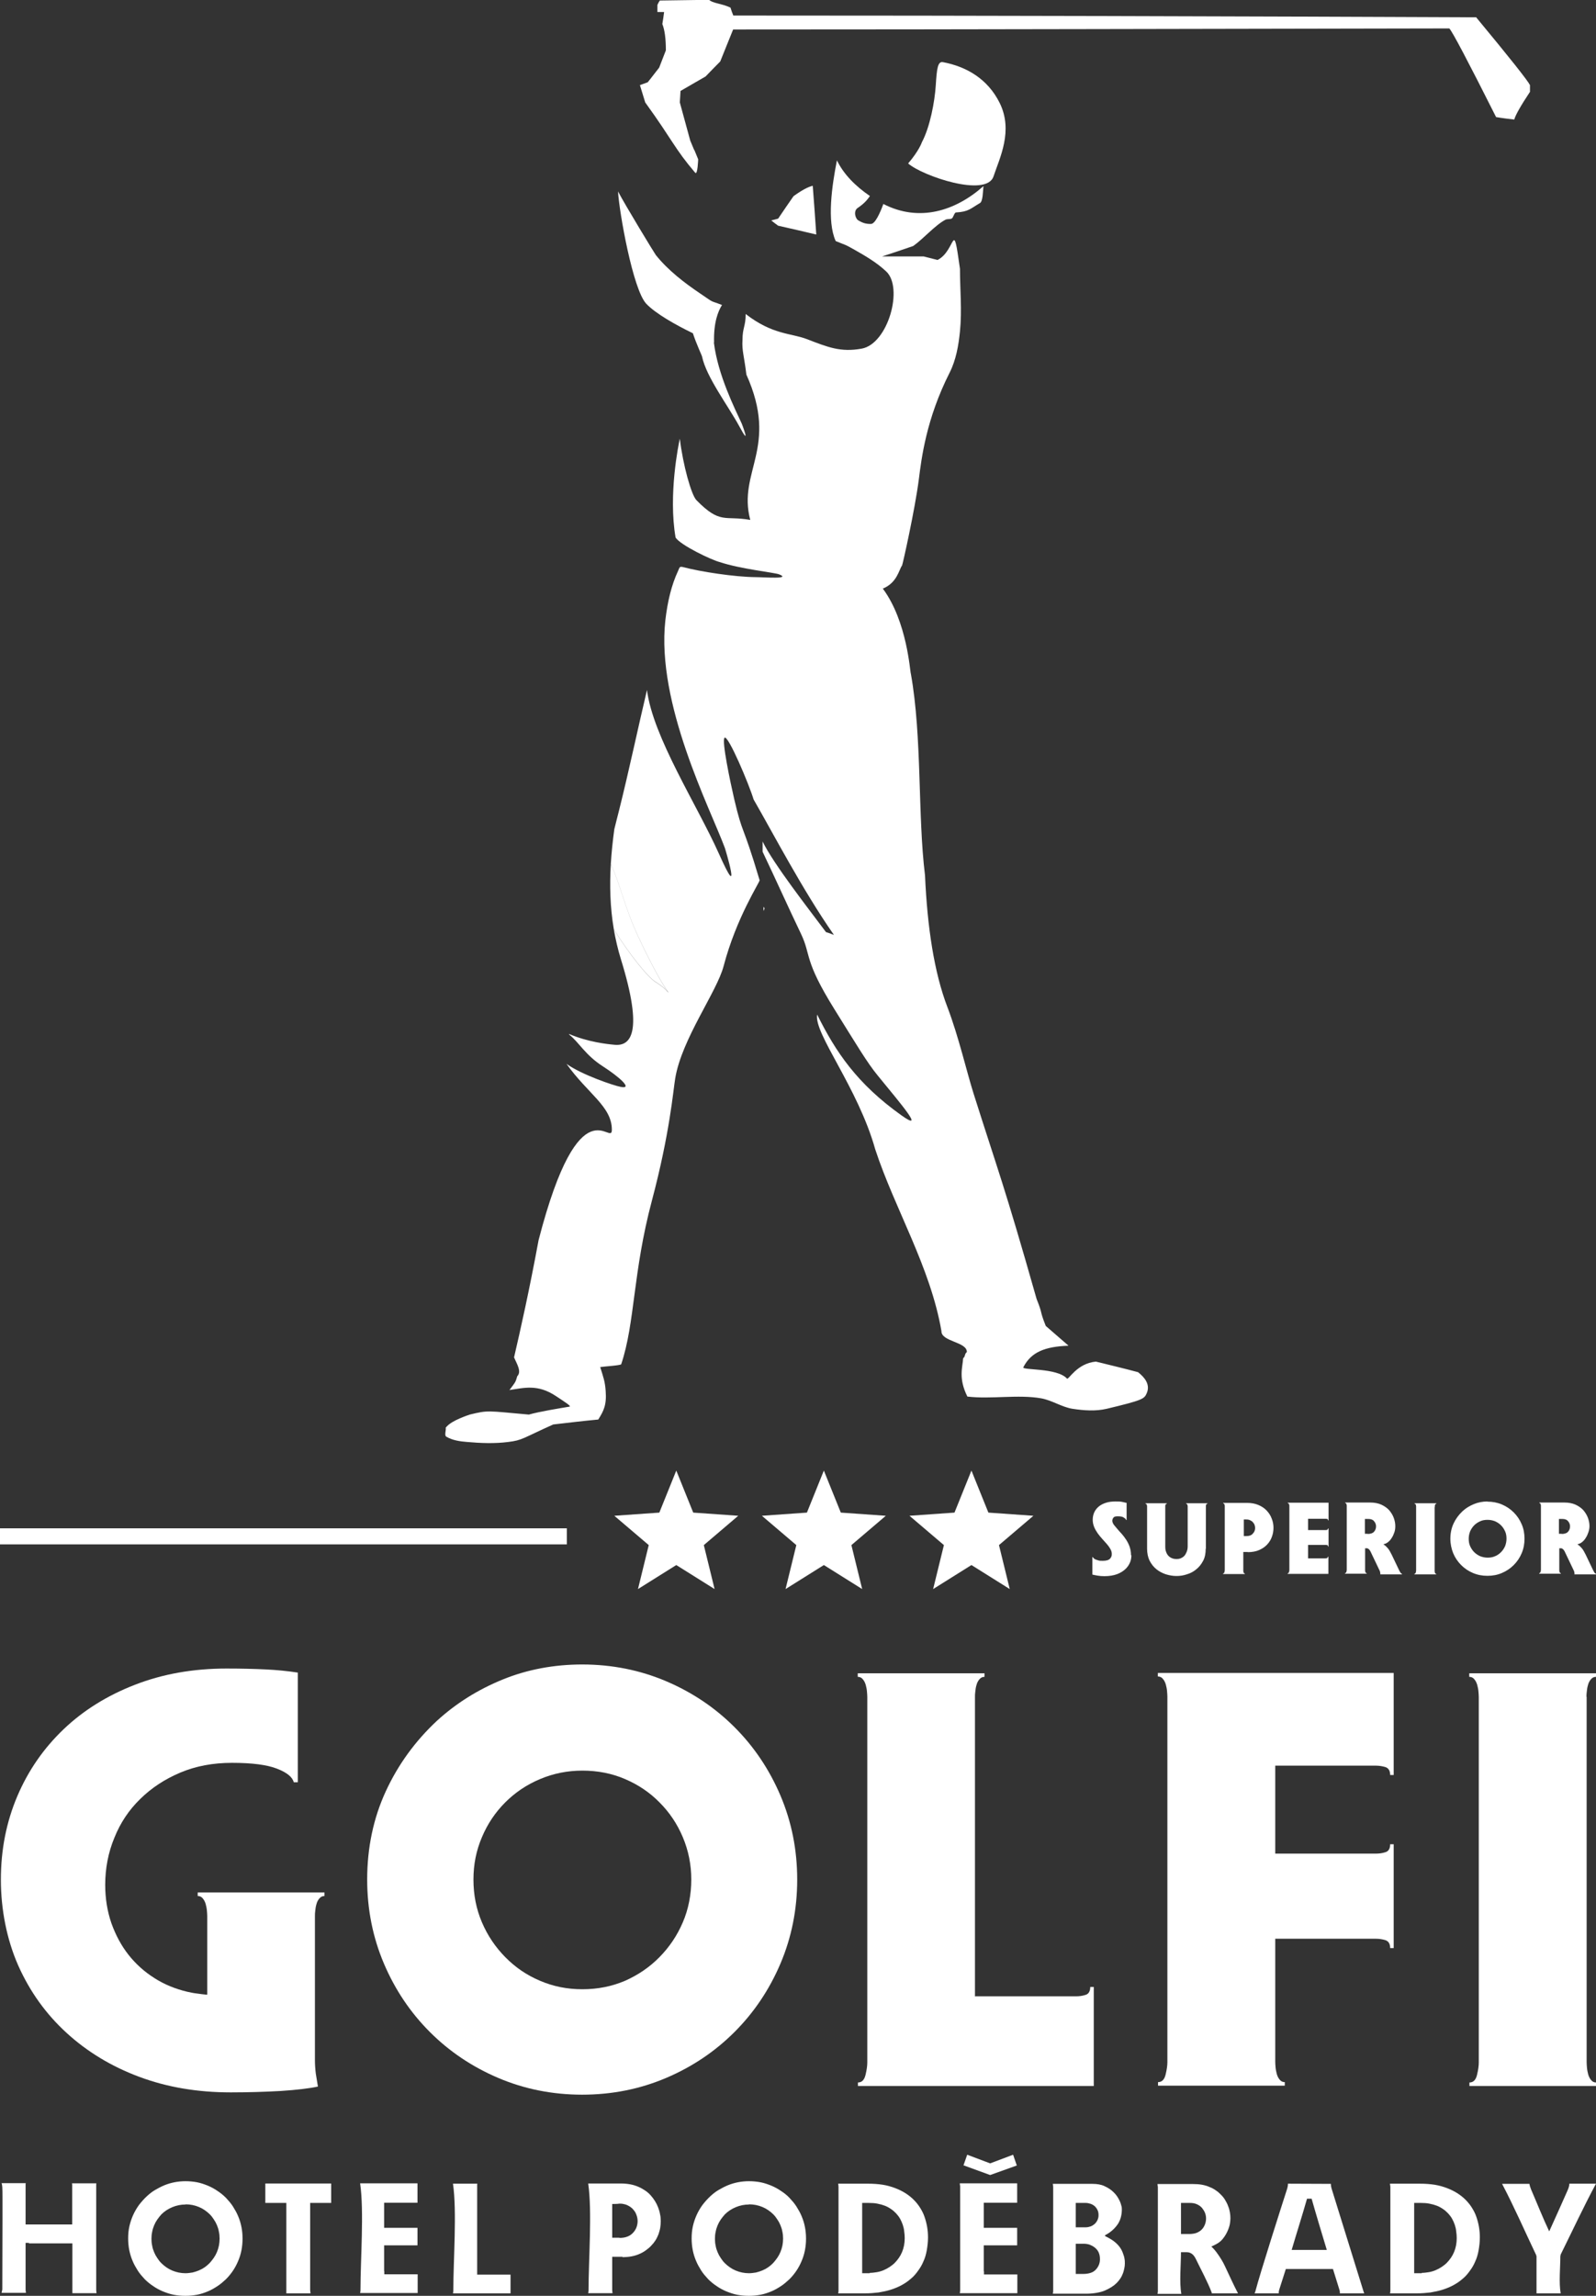 <svg xmlns="http://www.w3.org/2000/svg" id="b" data-name="Vrstva 2" viewBox="0 0 90.41 130"><rect x="0" y="0" width="90.41" height="130" fill="#333333" stroke="none"/><defs><style>      .d {        fill-rule: evenodd;      }      .d, .e {        fill: #fff;        stroke-width: 0px;      }    </style></defs><g id="c" data-name="bckg"><g><polygon class="d" points="38.31 83.27 39.27 85.65 41.82 85.83 39.87 87.49 40.48 89.98 38.31 88.62 36.14 89.98 36.75 87.49 34.8 85.83 37.35 85.65 38.31 83.27"></polygon><polygon class="d" points="46.67 83.27 47.63 85.65 50.18 85.83 48.23 87.49 48.84 89.98 46.67 88.62 44.5 89.98 45.11 87.49 43.16 85.83 45.71 85.65 46.67 83.27"></polygon><polygon class="d" points="55.03 83.27 55.99 85.65 58.54 85.83 56.59 87.49 57.2 89.98 55.03 88.62 52.86 89.98 53.47 87.49 51.52 85.83 54.07 85.65 55.03 83.27"></polygon><rect class="e" y="86.54" width="32.11" height=".91"></rect><path class="e" d="M89.87,96.09c0-.09,0-.19.02-.32.01-.12.03-.24.07-.37.03-.12.09-.23.17-.32.08-.09.17-.13.28-.13v-.2h-7.18v.2c.11,0,.21.04.28.13.08.09.13.19.17.32.03.12.06.24.07.37.01.12.02.23.02.32v20.7c0,.18-.03.41-.1.7-.07.29-.21.43-.43.43v.2h7.18v-.2c-.11,0-.21-.04-.28-.13-.08-.09-.13-.19-.17-.32-.03-.12-.06-.25-.07-.37-.01-.12-.02-.23-.02-.32v-20.7Z"></path><path class="e" d="M72.24,116.79v-7.01h5.71c.18,0,.36.03.53.08.18.06.27.21.27.45h.2v-5.88h-.2c0,.24-.09.4-.27.45-.18.06-.36.08-.53.08h-5.71v-4.98h5.71c.18,0,.36.03.53.08.18.06.27.21.27.45h.2v-5.78h-13.36v.2c.11,0,.21.04.28.13.08.09.13.19.17.32.03.12.06.24.07.37.01.12.02.23.02.32v20.7c0,.18-.03.41-.1.7-.07.29-.21.43-.43.43v.2h7.18v-.2c-.11,0-.21-.04-.28-.13-.08-.09-.13-.19-.17-.32-.03-.12-.06-.25-.07-.37-.01-.12-.02-.23-.02-.32"></path><path class="e" d="M55.23,113.05v-16.96c0-.09,0-.19.02-.32.01-.12.03-.24.07-.37.03-.12.09-.23.17-.32.08-.09.17-.13.28-.13v-.2h-7.18v.2c.11,0,.21.04.28.13.08.09.13.19.17.32.03.12.06.24.07.37.01.12.02.23.02.32v20.7c0,.18-.03.41-.1.7-.07.29-.21.43-.43.43v.2h13.36v-5.61h-.2c0,.24-.09.4-.27.45-.18.06-.36.08-.53.08h-5.71Z"></path><path class="e" d="M32.99,100.26c.87,0,1.68.16,2.42.48.75.32,1.4.76,1.95,1.32.56.56,1,1.21,1.32,1.97.32.76.48,1.56.48,2.4s-.16,1.68-.48,2.42c-.32.75-.76,1.4-1.32,1.97-.56.57-1.21,1.01-1.95,1.34-.75.32-1.55.48-2.42.48s-1.65-.16-2.4-.48c-.76-.32-1.41-.77-1.97-1.34-.56-.57-1-1.22-1.32-1.97-.32-.75-.48-1.55-.48-2.42s.16-1.65.48-2.4c.32-.76.76-1.41,1.32-1.97.56-.56,1.21-1,1.97-1.32.76-.32,1.56-.48,2.4-.48M32.99,94.25c-1.6,0-3.11.28-4.51.85-1.4.57-2.65,1.35-3.74,2.35-1.22,1.14-2.19,2.47-2.89,3.99-.7,1.52-1.05,3.19-1.05,4.99,0,1.69.32,3.28.95,4.76.63,1.48,1.5,2.77,2.6,3.87,1.1,1.1,2.39,1.97,3.87,2.6,1.48.63,3.07.95,4.76.95s3.28-.32,4.76-.95c1.48-.63,2.77-1.5,3.87-2.6,1.1-1.1,1.97-2.39,2.6-3.87.63-1.48.95-3.07.95-4.76s-.32-3.28-.95-4.76c-.63-1.48-1.5-2.77-2.6-3.87-1.1-1.1-2.39-1.97-3.87-2.6-1.48-.63-3.07-.95-4.76-.95Z"></path><path class="e" d="M11.73,112.95c-.2-.02-.4-.04-.58-.07-.19-.02-.37-.06-.55-.1-.67-.16-1.29-.41-1.85-.77-.57-.36-1.06-.8-1.47-1.32-.41-.52-.73-1.12-.97-1.79-.23-.67-.35-1.39-.35-2.17,0-.93.17-1.83.52-2.67.34-.85.83-1.58,1.47-2.2.63-.62,1.39-1.12,2.27-1.49.88-.37,1.85-.55,2.92-.55,1.14,0,1.99.11,2.55.33.57.22.88.48.95.77h.23v-6.21c-.58-.09-1.19-.15-1.82-.18-.63-.03-1.37-.05-2.22-.05-1.89,0-3.62.31-5.19.92-1.57.61-2.92,1.45-4.04,2.52-1.12,1.07-2,2.33-2.62,3.79-.62,1.46-.93,3.03-.93,4.72s.33,3.38.98,4.86c.66,1.48,1.57,2.75,2.74,3.82,1.17,1.07,2.54,1.9,4.12,2.49,1.58.59,3.31.88,5.18.88,1,0,1.95-.03,2.84-.08.89-.06,1.59-.14,2.1-.25-.04-.24-.08-.49-.12-.73-.03-.24-.05-.5-.05-.77v-8.15c0-.09,0-.19.02-.32.01-.12.03-.24.07-.37.03-.12.09-.23.17-.32.08-.09.17-.13.28-.13v-.2h-7.18v.2c.11,0,.21.04.28.13.08.09.13.19.17.32.03.12.06.24.07.37.01.12.02.23.02.32v4.44Z"></path><path class="e" d="M89.17,89.15h1.24v-.03s-.06-.03-.08-.06c-.02-.03-.04-.07-.07-.12l-.43-.9c-.08-.16-.15-.29-.23-.38-.08-.09-.15-.16-.23-.2v-.02c.08-.02.17-.05.25-.12.08-.06.15-.14.21-.24.06-.09.11-.2.15-.32.04-.12.06-.23.06-.35,0-.15-.03-.31-.09-.47-.06-.16-.15-.3-.26-.43-.12-.13-.27-.23-.44-.31-.18-.08-.39-.12-.62-.12h-1.43v.03s.04,0,.05.02.02.03.03.05c0,.02,0,.04.01.06,0,.02,0,.04,0,.05v3.59s0,.07-.02.12c-.01.05-.04.08-.08.08v.03h1.23v-.03s-.04,0-.05-.02c-.01-.02-.02-.03-.03-.06,0-.02,0-.04-.01-.06,0-.02,0-.04,0-.05v-1.22h.09c.08,0,.15.06.21.17l.53,1.11s.02.04.02.07c0,.03.01.06.02.1M88.47,86.85h-.16v-.84h.19c.15,0,.26.04.33.13.07.08.11.18.11.29,0,.12-.04.22-.11.3-.07.08-.19.13-.37.13ZM84.27,86.06c.15,0,.29.03.42.08.13.06.24.13.34.23.1.1.17.21.23.34.06.13.08.27.08.42s-.03.29-.08.42c-.06.13-.13.24-.23.34-.1.1-.21.18-.34.23-.13.06-.27.08-.42.08s-.29-.03-.42-.08c-.13-.06-.24-.13-.34-.23-.1-.1-.17-.21-.23-.34-.06-.13-.08-.27-.08-.42s.03-.29.08-.42c.06-.13.13-.24.23-.34s.21-.17.34-.23c.13-.06.27-.08.42-.08ZM84.27,85.02c-.28,0-.54.05-.78.15-.24.1-.46.23-.65.41-.21.2-.38.43-.5.69-.12.26-.18.55-.18.86,0,.29.06.57.16.82.11.26.26.48.45.67.19.19.41.34.67.45.26.11.53.16.82.16s.57-.05.82-.16c.26-.11.48-.26.67-.45.19-.19.34-.41.45-.67.11-.26.16-.53.16-.82s-.05-.57-.16-.82c-.11-.26-.26-.48-.45-.67-.19-.19-.41-.34-.67-.45-.26-.11-.53-.16-.82-.16ZM81.28,85.33s0-.03,0-.05c0-.02,0-.04.01-.06,0-.02.02-.04.03-.05.01-.02.03-.02.05-.02v-.03h-1.24v.03s.04,0,.05.02c.01.02.02.03.03.05,0,.02,0,.04.01.06,0,.02,0,.04,0,.05v3.59s0,.07-.02.12c-.01.05-.04.08-.08.08v.03h1.24v-.03s-.04,0-.05-.02c-.01-.02-.02-.03-.03-.06,0-.02,0-.04-.01-.06,0-.02,0-.04,0-.05v-3.59ZM78.18,89.15h1.24v-.03s-.06-.03-.08-.06c-.02-.03-.04-.07-.07-.12l-.43-.9c-.08-.16-.15-.29-.23-.38-.08-.09-.15-.16-.23-.2v-.02c.08-.02.17-.05.25-.12.08-.06.15-.14.21-.24.06-.09.11-.2.15-.32.04-.12.05-.23.05-.35,0-.15-.03-.31-.09-.47-.06-.16-.15-.3-.26-.43-.12-.13-.27-.23-.44-.31-.18-.08-.39-.12-.62-.12h-1.43v.03s.04,0,.05.02c.01.02.02.03.03.05,0,.02,0,.04.01.06,0,.02,0,.04,0,.05v3.59s0,.07-.02.12c-.01.05-.04.08-.08.08v.03h1.23v-.03s-.04,0-.05-.02c-.01-.02-.02-.03-.03-.06,0-.02,0-.04-.01-.06,0-.02,0-.04,0-.05v-1.22h.09c.08,0,.15.06.21.17l.53,1.11s.02.04.02.07c0,.03.01.06.02.1ZM77.48,86.85h-.16v-.84h.19c.15,0,.26.04.33.13.07.08.11.18.11.29,0,.12-.04.22-.11.3-.07.08-.19.13-.37.13ZM74.1,88.27v-.79h.99s.06,0,.09.01c.03,0,.05.04.05.08h.03v-1.02h-.03s-.02.07-.05.08c-.03,0-.06.01-.09.01h-.99v-.64h.99s.06,0,.09.01c.03,0,.05.04.05.08h.03v-1h-2.31v.03s.04,0,.05.02c.01.02.02.03.03.05,0,.02,0,.04.01.06,0,.02,0,.04,0,.05v3.59s0,.07-.02.12c-.01.05-.04.08-.08.08v.03h2.31v-.97h-.03s-.02.07-.05.08c-.03,0-.06.01-.09.01h-.99ZM70.69,87.89c.24,0,.46-.04.64-.12.18-.08.33-.18.45-.31.12-.13.21-.27.27-.44.06-.16.09-.33.09-.51s-.03-.35-.1-.52c-.06-.17-.16-.32-.28-.45-.12-.13-.28-.24-.47-.32-.19-.08-.4-.12-.65-.12h-1.35v.03s.04,0,.05.02c.01.02.02.03.03.05,0,.02,0,.04.01.06,0,.02,0,.04,0,.05v3.59s0,.07-.02.12c-.01.05-.04.08-.08.08v.03h1.24v-.03s-.04,0-.05-.02c-.01-.02-.02-.03-.03-.06,0-.02,0-.04-.01-.06,0-.02,0-.04,0-.05v-1.03h.24ZM70.59,86.98h-.13v-.94s.04,0,.06,0c.02,0,.04,0,.07,0,.09,0,.16.01.22.04.06.03.12.06.16.11.04.05.08.1.1.16.02.06.03.12.03.17,0,.12-.04.23-.13.32-.08.1-.21.14-.39.14ZM68.31,87.7v-2.37s0-.03,0-.05c0-.02,0-.04.01-.06,0-.02.02-.04.03-.05.01-.02.03-.02.05-.02v-.03h-1.21v.03s.04,0,.05.02c.01.02.02.03.03.05,0,.02,0,.04.01.06,0,.02,0,.04,0,.05v2.23c0,.12-.02.22-.06.32-.04.09-.08.17-.14.23-.06.06-.13.1-.2.13-.08.03-.15.04-.23.04s-.16-.01-.24-.04c-.08-.03-.15-.07-.21-.13-.06-.06-.11-.14-.14-.23-.04-.09-.05-.2-.05-.32v-2.23s0-.03,0-.05c0-.02,0-.04.01-.06,0-.02.02-.04.03-.05.01-.02.03-.02.05-.02v-.03h-1.21v.03s.04,0,.05.02c.01.02.02.03.03.05,0,.02,0,.04.01.06,0,.02,0,.04,0,.05v2.37c0,.25.05.48.14.67.1.19.22.35.38.48.16.13.33.22.53.29.2.06.4.1.61.1s.41-.03.61-.1c.2-.06.38-.16.53-.29.16-.13.28-.29.38-.48.1-.19.14-.42.14-.67ZM64.07,88.06c0-.17-.03-.33-.08-.48-.05-.14-.12-.28-.2-.4-.08-.12-.16-.23-.25-.33-.09-.1-.18-.19-.25-.28-.08-.09-.14-.17-.2-.24-.05-.08-.08-.15-.08-.22,0-.06.02-.11.06-.17.04-.06.12-.08.25-.08.16,0,.28.02.35.08.08.05.12.09.12.13h.03v-.97c-.08-.02-.18-.04-.27-.06-.1-.02-.22-.02-.36-.02-.2,0-.37.02-.53.07-.16.05-.3.12-.41.21-.11.09-.2.2-.26.33-.06.13-.09.27-.09.43,0,.14.03.28.08.4.05.13.12.24.2.36.08.11.17.22.26.32.09.1.18.2.26.29.08.09.15.19.2.28.05.09.08.18.08.27,0,.05,0,.1-.02.15-.02.05-.04.09-.08.13-.04.04-.09.07-.16.09-.07.02-.15.03-.25.03-.11,0-.2,0-.27-.03-.07-.02-.13-.04-.17-.06-.04-.02-.07-.05-.09-.07-.02-.02-.03-.04-.03-.05h-.03v.99c.08.02.19.04.3.06.12.02.24.03.38.03.28,0,.51-.04.71-.11.19-.07.35-.17.47-.28.12-.11.21-.24.27-.38.06-.14.08-.28.08-.41Z"></path><path class="d" d="M88.4,127.68c.66-1.33,1.31-2.73,2.01-4.03h-1.51c0,.1-.03.22-.1.38-.22.51-.77,1.72-1.04,2.32-.34-.71-.73-1.69-1.03-2.38-.05-.12-.08-.23-.09-.31h-1.55c.68,1.29,1.3,2.71,1.93,4.03l.02.08v1.91s0,.07,0,.11v.07s1.37,0,1.37,0c-.11-.59-.02-1.49-.02-2.1l.02-.08ZM80.54,128.72h-.43v-3.98h.37c.18,0,.34.01.49.04.16.03.3.07.43.12.13.05.25.12.35.19.11.07.2.16.29.25.08.09.16.19.22.3.06.11.11.22.15.34h0c.04.12.07.24.08.37.02.13.03.25.03.39,0,.28-.05.54-.15.78-.05.12-.11.23-.18.33-.07.1-.15.2-.24.29-.09.09-.19.16-.29.23-.11.07-.22.13-.34.18-.12.05-.25.09-.38.11-.13.02-.27.04-.4.04ZM78.74,129.86h1.52c.27,0,.52-.02.77-.05.24-.04.48-.09.7-.16.44-.14.81-.34,1.12-.61.16-.13.29-.28.41-.45.12-.16.23-.34.31-.54.09-.19.15-.4.19-.63.04-.23.07-.47.07-.73,0-.41-.07-.8-.2-1.17-.06-.18-.15-.35-.25-.51-.1-.16-.22-.31-.36-.45-.28-.28-.63-.5-1.05-.66-.21-.08-.45-.15-.7-.19-.26-.04-.53-.06-.84-.06h-1.69c0,.07.02.12.02.19v5.84c0,.05,0,.11-.02.19ZM74.91,127.4h-1.74c.31-1.05.57-1.85.87-2.9h.26c.29,1.02.55,1.87.86,2.9h-.26ZM75.55,128.61l.32,1.03c.02.05.03.1.03.15,0,.02,0,.05,0,.07h1.38s-.03-.08-.04-.11l-1.81-5.83s-.02-.08-.03-.13c0-.04-.01-.09-.01-.13h0s-2.43-.01-2.43-.01h0c0,.11-.02.19-.04.27-.3.93-1.54,4.8-1.81,5.84-.01.03-.03.07-.04.1h1.37s0-.05,0-.07c0-.05.02-.1.03-.15l.37-1.16h2.67l.04.13ZM68.66,129.86h1.47c-.26-.5-.5-1.03-.74-1.54-.06-.13-.12-.24-.18-.34-.15-.25-.38-.59-.59-.77.44-.2.57-.3.78-.62.09-.14.16-.29.22-.47.03-.09.05-.17.06-.26.01-.08.02-.17.02-.25,0-.12-.01-.23-.03-.34-.02-.12-.05-.23-.1-.35-.04-.12-.1-.23-.16-.33-.06-.11-.14-.21-.23-.3-.09-.09-.18-.18-.29-.25-.11-.08-.23-.15-.37-.2-.13-.06-.27-.1-.43-.13-.16-.03-.33-.04-.51-.04h-2.01c0,.07.02.12.02.19v5.84c0,.05,0,.11-.02.19h1.35c-.12-.65-.02-1.67-.02-2.36h.33c.22,0,.39.13.51.38.28.58.67,1.3.89,1.88l.03.1ZM67.35,126.5h-.45v-1.76h.51c.14,0,.27.02.38.07.12.05.22.12.3.21.07.09.13.18.17.28.04.1.06.21.06.32s-.02.23-.06.33c-.04.1-.09.2-.17.28-.08.09-.19.16-.32.21-.12.04-.26.06-.42.06ZM62.6,126.57c.21-.11.48-.29.7-.6.04-.05.07-.11.1-.17.03-.06.06-.13.08-.2.02-.07.04-.15.05-.22.01-.08.02-.16.02-.24s0-.17-.03-.25c-.02-.09-.05-.17-.09-.26-.04-.09-.09-.17-.14-.25-.05-.08-.12-.16-.19-.23-.07-.07-.15-.14-.24-.2-.09-.06-.18-.11-.29-.16-.1-.05-.21-.08-.32-.1-.11-.02-.23-.03-.36-.03h-2.25c.01.07.02.12.02.19v5.84c0,.05,0,.11-.02.19h1.9c.21,0,.41-.02.58-.05.17-.03.33-.07.47-.13.14-.06.27-.13.38-.2.11-.07.21-.15.29-.23.08-.08.15-.17.21-.26.06-.09.1-.18.14-.28.04-.1.06-.2.08-.29.02-.09.03-.18.03-.26,0-.1,0-.19-.02-.28-.01-.09-.04-.18-.07-.26-.03-.09-.06-.17-.1-.24-.04-.07-.08-.14-.13-.2-.26-.32-.56-.46-.81-.59ZM61.39,127.05c.12,0,.23.02.33.05.1.04.2.09.29.16.1.08.18.17.23.29.05.11.07.24.07.38,0,.21-.07.4-.22.57-.08.09-.18.16-.31.2-.12.04-.26.06-.41.06h-.43v-1.71h.44ZM61.5,126.12h-.56v-1.38h.56c.1,0,.19.02.28.05.09.03.17.08.24.14h0c.07.07.12.14.16.23.04.08.05.18.05.28s-.02.18-.06.27c-.04.08-.09.16-.16.22h0c-.07.06-.15.11-.23.14-.09.03-.18.05-.27.05ZM54.79,122.01l-.21.6,1.51.55,1.51-.54-.21-.61-1.3.49-1.3-.49ZM55.73,128.62v-1.48h1.8s.06,0,.09,0v-.99s-.06,0-.09,0h-1.8v-1.42h1.8s.06,0,.09,0v-1.1h-3.25c0,.07.02.12.02.19v5.84c0,.05,0,.11-.02.19h3.26v-1.06s-.06,0-.09,0h-1.8v-.19ZM49.27,128.72h-.43v-3.98h.37c.18,0,.34.01.49.04.16.03.3.07.43.12.13.05.25.12.35.19.11.07.2.16.29.25.08.09.16.19.22.3.06.11.11.22.15.34h0c.04.12.07.24.08.37.02.13.03.25.03.39,0,.28-.05.54-.15.78-.05.12-.11.23-.18.33-.07.1-.15.2-.24.29-.09.09-.19.16-.29.23-.11.07-.22.13-.34.18-.12.05-.25.09-.38.11-.13.02-.27.04-.4.04ZM47.48,129.86h1.52c.27,0,.52-.02.77-.05.24-.04.48-.09.7-.16.44-.14.81-.34,1.12-.61.16-.13.29-.28.41-.45.12-.16.23-.34.31-.54.09-.19.15-.4.19-.63.04-.23.07-.47.07-.73,0-.41-.07-.8-.2-1.17-.06-.18-.15-.35-.25-.51-.1-.16-.22-.31-.36-.45-.28-.28-.63-.5-1.05-.66-.21-.08-.45-.15-.7-.19-.26-.04-.53-.06-.84-.06h-1.69c.01.07.02.12.02.19v5.84c0,.05,0,.11-.02.19ZM42.43,124.82c.27,0,.52.05.76.15.12.05.23.11.33.18.1.07.2.15.28.23.09.09.16.18.23.29.07.1.13.21.18.33.05.12.09.24.11.37.03.13.04.26.04.39,0,.27-.05.52-.15.76-.05.12-.11.23-.18.33-.07.1-.15.2-.23.29-.09.09-.18.17-.28.24-.1.07-.21.13-.33.18-.12.05-.24.09-.37.12-.13.02-.26.04-.39.04-.26,0-.51-.05-.75-.15-.12-.05-.23-.11-.33-.18-.1-.07-.2-.15-.29-.24-.09-.09-.16-.18-.23-.29-.07-.1-.13-.21-.18-.33-.05-.12-.09-.24-.11-.37-.03-.13-.04-.26-.04-.39s.01-.26.04-.39c.02-.12.06-.25.11-.37.05-.12.11-.23.18-.33.07-.1.15-.2.23-.29.17-.17.38-.31.62-.41.24-.1.49-.15.75-.15ZM42.43,123.51c-.43,0-.83.08-1.2.23-.19.08-.36.17-.53.27-.17.1-.32.22-.47.36-.16.15-.31.32-.44.49-.13.18-.24.37-.33.57-.09.2-.16.41-.21.63-.05.22-.07.45-.07.69,0,.45.08.87.25,1.27.08.2.19.38.3.56.11.17.25.33.39.48.15.15.31.28.48.39.17.12.36.22.55.3.2.08.4.15.61.19.21.04.43.06.66.06s.44-.02.66-.06c.21-.04.42-.11.61-.19.2-.08.38-.19.55-.3.17-.11.33-.25.48-.39.29-.29.53-.64.69-1.03.17-.39.25-.82.25-1.27s-.08-.87-.25-1.27c-.08-.2-.19-.38-.3-.56-.11-.17-.25-.33-.39-.48s-.31-.28-.48-.39c-.17-.12-.36-.22-.55-.3-.2-.08-.4-.15-.61-.19-.21-.04-.43-.06-.66-.06ZM35.26,127.81c.37,0,.69-.06.96-.18.14-.06.26-.13.37-.21.11-.08.21-.16.3-.26.09-.09.17-.19.24-.3.07-.11.12-.22.17-.34.04-.12.08-.25.1-.37.02-.13.03-.25.03-.38s-.01-.27-.04-.39c-.02-.13-.06-.26-.11-.39-.05-.13-.11-.25-.18-.36-.07-.11-.15-.22-.24-.32-.09-.1-.19-.19-.31-.27-.12-.08-.24-.15-.38-.21-.14-.06-.29-.11-.45-.14-.16-.03-.34-.05-.53-.05h-1.87c.23,1.56.02,4.33.02,6.02,0,.05,0,.11-.02.19h1.38c-.01-.06-.02-.12-.02-.19v-1.87h.58ZM35.09,126.71h-.41v-1.91c.06,0,.33,0,.4-.02.08,0,.16,0,.23.02.07.01.14.03.21.06.06.03.12.06.18.1.05.04.11.08.15.13h0s.09.1.12.15c.03.05.06.11.08.17.02.06.04.11.05.17.01.06.02.12.02.18,0,.12-.02.24-.06.35-.04.11-.1.21-.19.31-.09.1-.2.18-.34.23-.13.05-.27.07-.44.07ZM27.03,128.62v-4.78s0-.07,0-.11c0-.03,0-.05.01-.08h-1.38c.23,1.56.02,4.33.02,6.02,0,.05,0,.11-.02.19h3.26v-1.06s-.06,0-.09,0h-1.8v-.19ZM21.76,128.62v-1.48h1.8s.06,0,.09,0v-.99s-.06,0-.09,0h-1.8v-1.42h1.8s.06,0,.09,0v-1.1h-3.25c.23,1.56.02,4.33.02,6.02,0,.05,0,.11-.02.19h3.26v-1.06s-.06,0-.09,0h-1.8v-.19ZM16.22,124.94v4.74s0,.07,0,.11v.07s1.37,0,1.37,0c-.01-.06-.01-.12-.02-.19v-4.93h1.1s.06,0,.09,0v-1.1h-3.73v1.1s.06,0,.09,0h1.1v.19ZM10.51,124.82c.27,0,.52.05.76.15.12.05.23.11.33.18.1.07.2.15.28.23.09.09.16.18.23.29.07.1.13.21.18.33.05.12.09.24.11.37.03.13.04.26.04.39,0,.27-.05.52-.15.76-.05.12-.11.23-.18.33-.07.1-.15.2-.23.29-.09.09-.18.17-.28.24-.1.07-.21.13-.33.18-.12.05-.24.09-.37.12-.13.02-.26.04-.39.04-.26,0-.51-.05-.75-.15-.12-.05-.23-.11-.33-.18-.1-.07-.2-.15-.29-.24-.09-.09-.16-.18-.23-.29-.07-.1-.13-.21-.18-.33-.05-.12-.09-.24-.11-.37-.03-.13-.04-.26-.04-.39s.01-.26.04-.39c.02-.12.06-.25.11-.37.05-.12.11-.23.18-.33.07-.1.15-.2.23-.29.17-.17.38-.31.62-.41.24-.1.49-.15.75-.15ZM10.51,123.51c-.43,0-.83.08-1.2.23-.19.08-.36.17-.53.27-.17.1-.32.22-.47.36-.16.15-.31.32-.44.49-.13.18-.24.37-.33.57-.09.2-.16.41-.21.63-.05.22-.07.45-.07.69,0,.45.08.87.25,1.27.08.2.19.38.3.56.11.17.25.33.39.48.15.15.31.28.48.39.17.12.36.22.55.3.2.08.4.15.61.19.21.04.43.06.66.06s.44-.02.66-.06c.21-.04.42-.11.61-.19.2-.08.38-.19.55-.3.17-.11.33-.25.48-.39.29-.29.53-.64.69-1.03.17-.39.25-.82.25-1.27s-.08-.87-.25-1.27c-.08-.2-.19-.38-.3-.56-.11-.17-.25-.33-.39-.48-.15-.15-.31-.28-.48-.39-.17-.12-.36-.22-.55-.3-.2-.08-.4-.15-.61-.19-.21-.04-.43-.06-.66-.06ZM1.64,127.03h2.46v2.64s0,.07,0,.11v.07s1.37,0,1.37,0c-.01-.07-.02-.12-.02-.19v-5.84s0-.07,0-.11c0-.03,0-.05.01-.08h-1.38s0,.05.01.08c0,.75,0,1.5,0,2.25H1.45v-2.15s0-.07,0-.11c0-.03,0-.05.01-.08H.09c.04.13.05.18.05.91,0,.36,0,.77,0,1.13,0,1.36-.01,2.89-.01,3.97,0,.05-.03.13-.04.2h1.38c-.01-.06-.02-.12-.02-.19v-2.64h.19Z"></path><path class="d" d="M43.69,12.48c.13-.03.25-.06.39-.1.28-.42.58-.85.87-1.27q.69-.5,1.09-.59c.07.92.14,1.84.2,2.76-.72-.17-1.44-.34-2.16-.5-.14-.1-.27-.2-.39-.3M40.44,19.4c.23,1.85,1.19,3.74,1.58,4.59,0,0,.56,1.45-.14.15-.63-1.16-1.87-2.79-2.11-3.95,0-.04-.31-.68-.52-1.32-.93-.45-2.1-1.1-2.64-1.67-.76-.8-1.54-5.23-1.6-6.36.39.75,2.05,3.48,2.14,3.6.7.88,1.67,1.61,2.5,2.17.89.6.47.36,1.25.66-.22.35-.48.98-.45,2.12ZM43.25,51.59v-.25l.06.1s-.04.1-.06.15ZM83.63.99q2.85,3.44,3.04,3.83v.38q-.79,1.19-.89,1.57c-.34-.04-.68-.08-1.03-.14q-2.4-4.77-2.65-5.02c-13.53.02-27.05.06-40.57.06-.25.61-.49,1.22-.73,1.81-.28.28-.56.57-.83.85-.48.28-.96.55-1.42.82-.01.23-.03.44-.04.65.2.72.39,1.44.59,2.16.49,1.19-.03-.12.45,1.06,0,0-.03.92-.17.76-1.17-1.37-1.26-1.81-2.83-3.98-.1-.33-.2-.65-.3-.98.16-.06.3-.11.44-.16.23-.28.44-.57.65-.83.13-.33.25-.65.38-.98q0-.99-.2-1.49c.04-.23.07-.45.1-.68h-.38v-.4c.04-.09.08-.17.14-.25.93-.01,1.86-.03,2.79-.04.2.2.69.2,1.21.44.04.14.1.3.16.45,14.04,0,28.05.04,42.09.1ZM25.22,80.89c.21-.36.95-.64,1.39-.79,1.07-.26.97-.21,3.35,0,.59-.17,1.71-.35,2.3-.45.12-.02-.24-.25-.77-.6-1.04-.69-1.8-.46-2.63-.34.36-.48.34-.44.44-.78.27-.27-.04-.73-.18-1.07.36-1.55.86-3.77,1.39-6.64,2.35-9.07,4.16-5.22,4.15-6.25,0-1.32-1.36-2.03-2.57-3.73.88.63,2.69,1.23,3.05,1.3.76.16-.06-.56-.99-1.16-1-.64-1.35-1.36-1.91-1.8v-.03c1.09.46,2.14.57,2.57.61.92.09,1.65-.68.37-4.82-.18-.58-.31-1.15-.41-1.72.85,1.38,1.94,2.74,2.37,2.99,1.21.73.96,1.59-.99-2.58-.77-1.65-1.03-3.02-1.55-4.09-.07,1.21-.04,2.43.17,3.67.85,1.38,1.94,2.74,2.37,2.99,1.21.73.96,1.59-.99-2.58-.77-1.65-1.03-3.02-1.55-4.09.04-.66.11-1.32.2-1.98.09-.34.17-.7.27-1.07.58-2.32,1.07-4.66,1.58-6.81.33,2.65,2.85,6.53,4.07,9.26,1.36,3.05.35-.31.34-.32-.84-2.26-3.89-8.16-3.37-12.88.12-1.04.34-1.99.72-2.8.1-.23.08-.27.32-.21.94.25,2.88.55,4.07.56.48,0,2.06.13,1.33-.16-.26-.1-2.18-.3-3.35-.69-.48-.12-2.23-.96-2.51-1.39-.42-2.43.17-5.29.24-5.6.18,1.5.65,3.18.94,3.48,1.36,1.39,1.6.86,3.05,1.12-.73-2.75,1.64-4.09-.22-8.23-.12-1.02-.26-1.36-.22-1.95,0-.72.18-.76.18-1.48,1.52,1.18,2.57,1.08,3.46,1.42,1.2.46,1.91.76,3.12.54,1.49-.28,2.37-3.45,1.38-4.37-.53-.5-1.18-.88-1.8-1.23-.62-.35-.42-.22-1.06-.49-.51-1.12-.21-3.16.07-4.57.38.79,1.06,1.47,1.87,2.02-.15.21-.3.41-.7.68-.25.17-.13.62.06.71.18.1.36.2.7.19.23,0,.51-.61.7-1.13,2.02,1.04,4.07.41,5.67-1.01-.03.29-.03.87-.2.96-.52.3-.63.49-1.35.53-.11,0-.15.31-.26.35-.09.04-.24.01-.34.06-.59.31-1.27,1.1-1.83,1.49-.58.2-1.17.4-1.76.59h2.35c.25.06.52.13.79.2,1.05-.52.85-2.49,1.27.5,0,1.17.12,2.35,0,3.54-.08.8-.22,1.62-.59,2.35-1.32,2.61-1.59,4.84-1.74,6.03-.22,1.72-.92,4.84-.95,4.88-.18.24-.27.97-1.09,1.31,1.39,1.87,1.54,4.75,1.59,4.83.64,3.58.38,8.01.8,11.41.13,2.93.52,5.51,1.27,7.46.64,1.68,1.09,3.66,1.48,4.89,1.39,4.39,1.73,5.15,3.57,11.63.39.98.13.54.52,1.53l1.29,1.12c-1.34.05-2.12.36-2.56,1.22-.09.18,1.91.02,2.47.64.09.1.55-.86,1.64-.96.57.14,1.69.41,2.39.6.35.28.71.68.49,1.19-.14.32-.21.39-2.26.88-.63.15-1.31.1-1.96,0-.6-.1-1.15-.48-1.76-.59-1.3-.23-2.86.06-4.18-.1-.52-1.04-.27-1.65-.24-2.17.14-.11.06-.23.21-.35.01-.59-1.46-.58-1.44-1.19-.63-3.64-2.64-6.91-3.75-10.29-.98-3.5-3.49-6.56-3.29-7.63,1.05,2.11,2.25,3.91,4.78,5.71,1.35.96.03-.57-1.35-2.26-.61-.74-1.22-1.78-2.45-3.75-1.75-2.81-1.31-3.04-1.89-4.26-.72-1.5-1.46-3.15-2.18-4.66v-.58c.6,1.25,2.64,3.86,3.59,5.13.14.04.3.1.45.16-1.78-2.55-3.47-5.8-4.55-7.67-.25-.84-1.46-3.71-1.65-3.49-.16.19.33,2.51.55,3.46.5,2.13.44,1.24,1.44,4.6.03.09-1.31,2.09-2.04,4.87-.38,1.45-2.37,4.12-2.74,6.35-.12.72-.3,3.08-1.32,6.92-1.09,4.09-.95,6.91-1.74,9.27-.04.07-1.04.13-1.19.16.18.58.27.8.31,1.35.06.79-.11,1.13-.42,1.62-.85.08-1.69.18-2.55.28-1.76.79-1.74.89-2.54.99-.77.1-1.57.07-2.35,0-.39-.03-.82-.09-1.17-.3-.11-.06-.02-.35-.02-.49Z"></path><path class="d" d="M51.45,9.26c.8.7,4.42,1.94,4.83.73.35-1.05,1.13-2.58.35-4.16-.68-1.37-1.89-2.06-3.21-2.31-.3-.06-.35.36-.41,1.3-.06.95-.33,2.38-.79,3.24,0,.01-.17.49-.78,1.2"></path></g></g></svg>